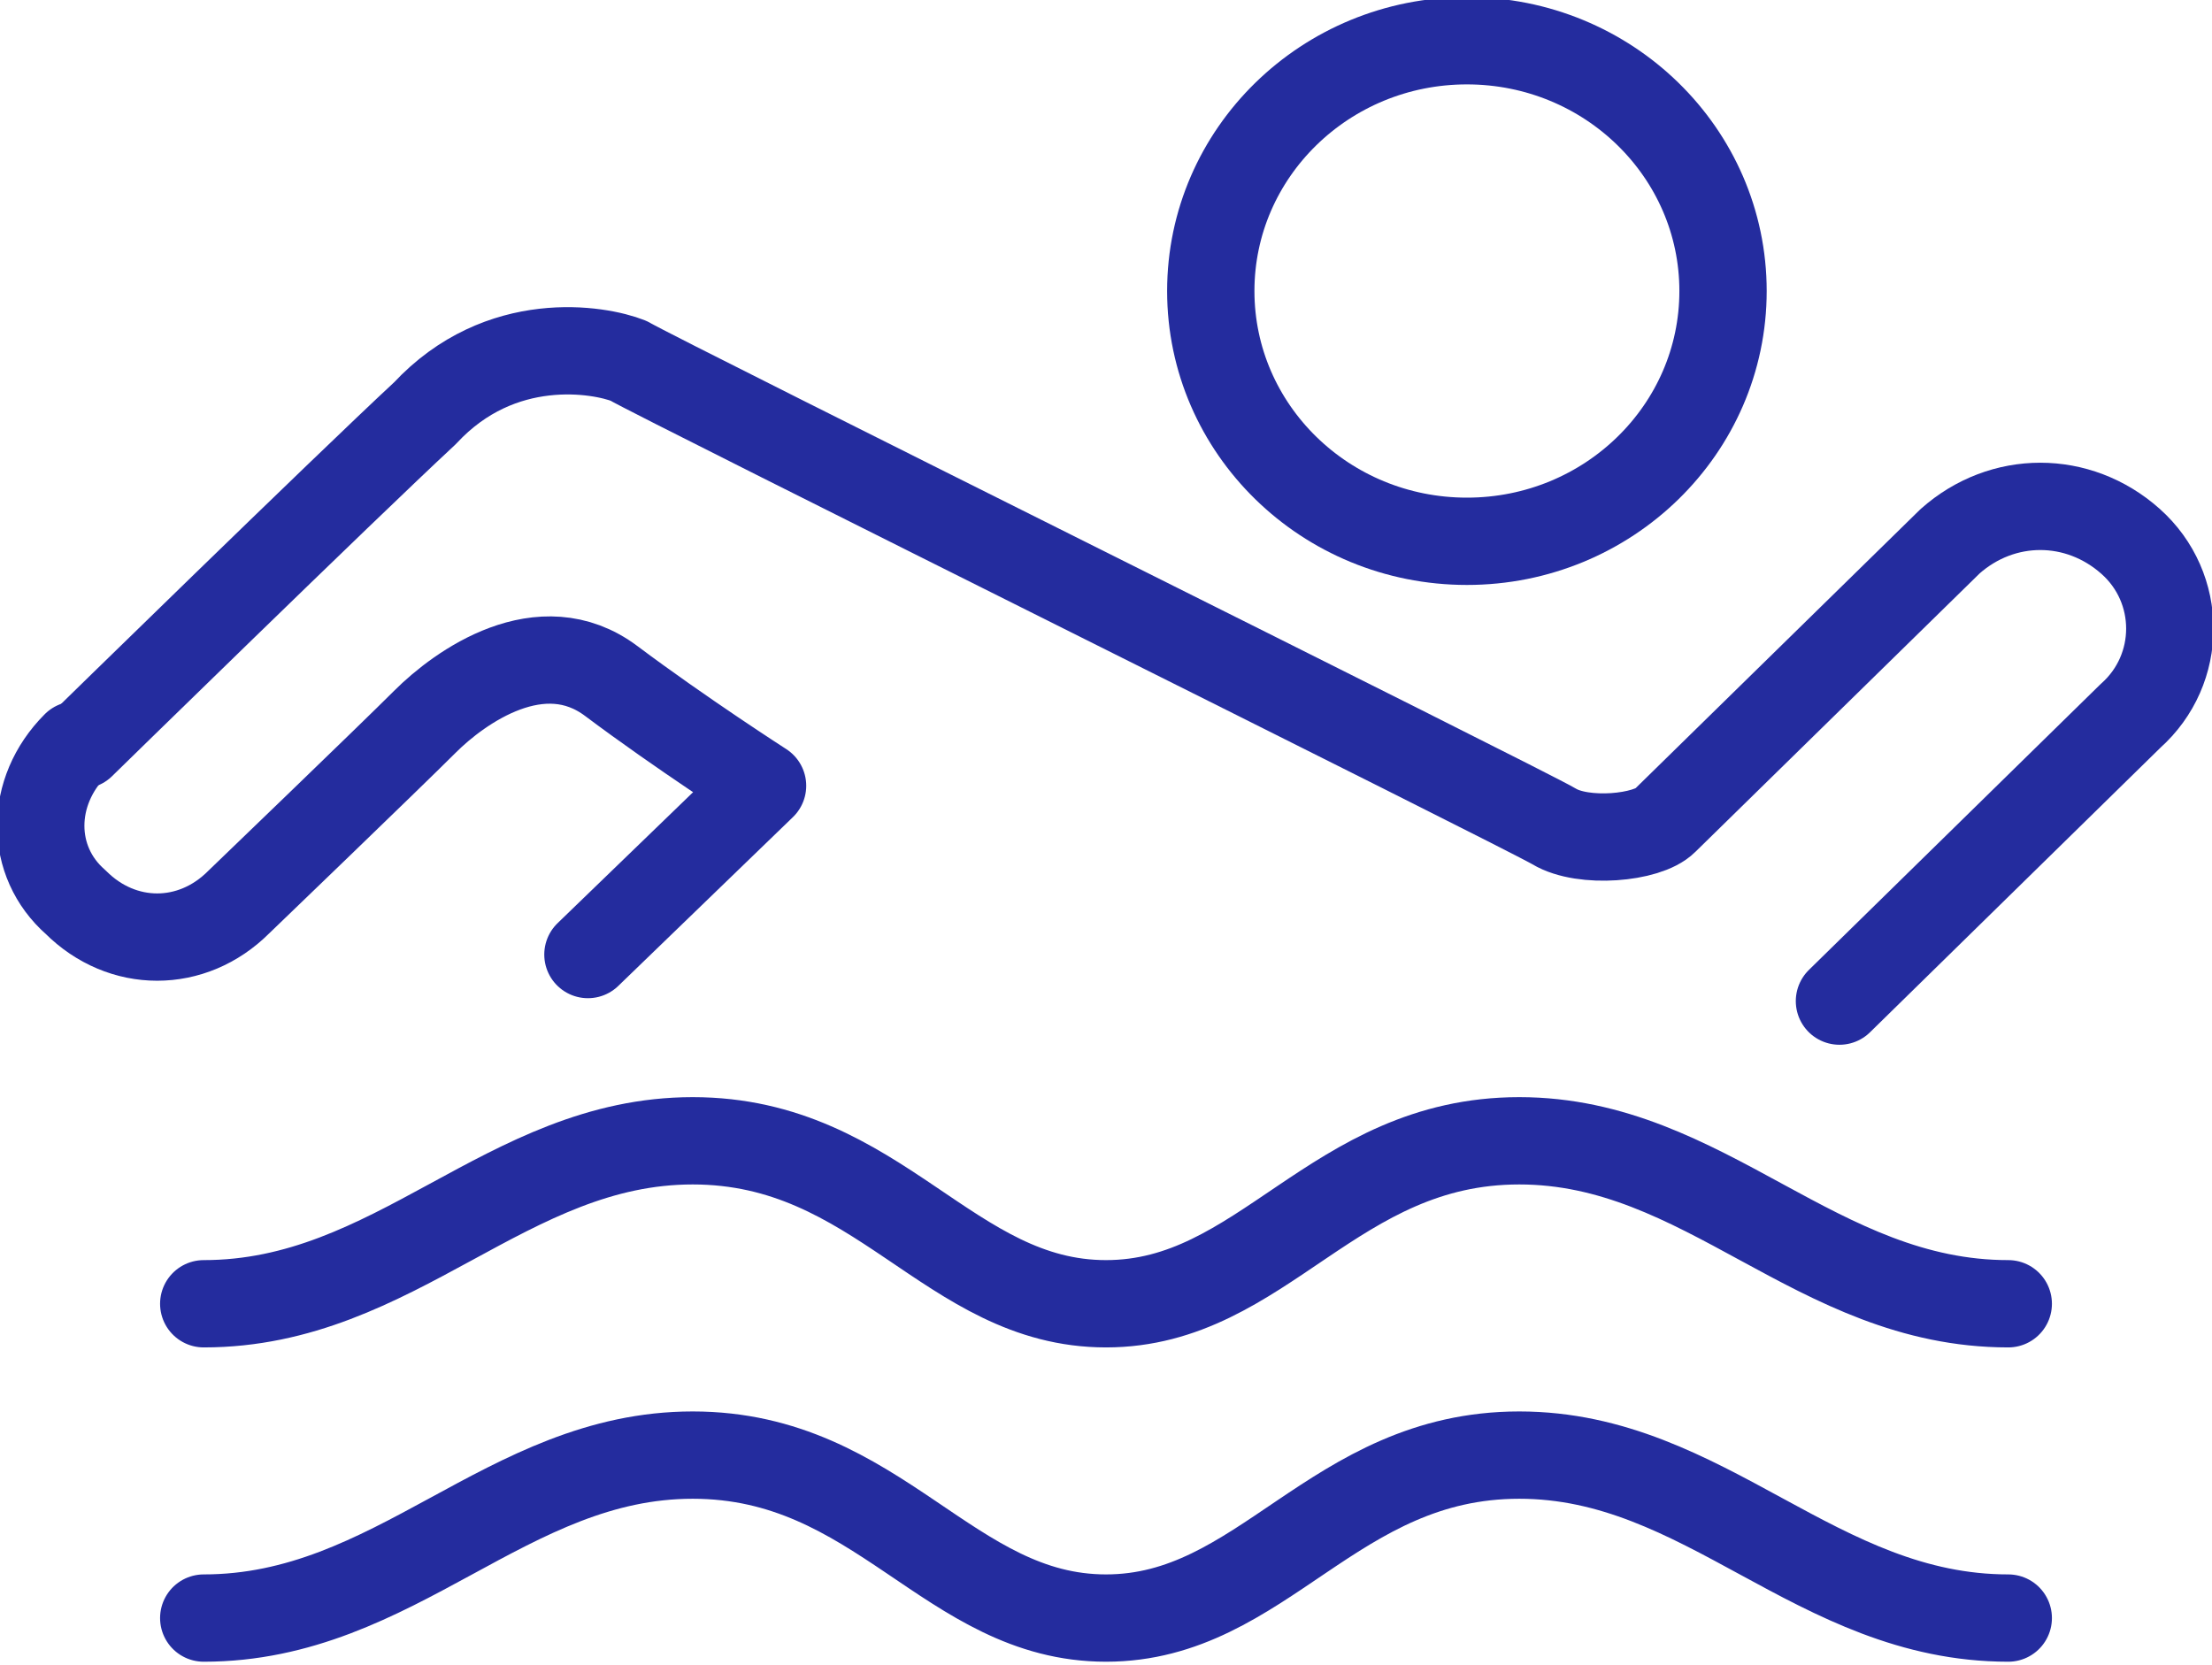<?xml version="1.0" encoding="UTF-8"?> <svg xmlns="http://www.w3.org/2000/svg" xmlns:xlink="http://www.w3.org/1999/xlink" version="1.1" id="icons" x="0px" y="0px" viewBox="0 0 38 28.6" style="enable-background:new 0 0 38 28.6;" xml:space="preserve"> <style type="text/css"> .st0{fill:none;stroke:#242C9E;stroke-width:1.5;stroke-linecap:round;stroke-linejoin:round;stroke-miterlimit:10;} </style> <g> <ellipse class="st0" cx="25.2" cy="5" rx="4.4" ry="4.3"></ellipse> <path class="st0" d="M31.6,17.2l5-4.9c0.9-0.8,0.9-2.2,0-3c-0.9-0.8-2.2-0.8-3.1,0l-4.9,4.8c-0.3,0.3-1.4,0.4-1.9,0.1 c-0.5-0.3-15.4-7.7-15.9-8C10.3,6,8.6,5.7,7.3,7.1c-1.4,1.3-5.9,5.7-5.9,5.7"></path> <path class="st0" d="M1.3,12.8c-0.8,0.8-0.8,2,0,2.7c0.8,0.8,2,0.8,2.8,0c0,0,2.6-2.5,3.2-3.1c0.6-0.6,2-1.6,3.2-0.7 c1.2,0.9,2.6,1.8,2.6,1.8l0,0l-3,2.9"></path> <path class="st0" d="M34.5,22.4c-3.3,0-5.2-2.8-8.4-2.8c-3.2,0-4.4,2.8-7.1,2.8c-2.7,0-3.9-2.8-7.1-2.8c-3.2,0-5.1,2.8-8.4,2.8"></path> <path class="st0" d="M34.5,27.8c-3.3,0-5.2-2.8-8.4-2.8c-3.2,0-4.4,2.8-7.1,2.8c-2.7,0-3.9-2.8-7.1-2.8c-3.2,0-5.1,2.8-8.4,2.8"></path> </g> </svg> 